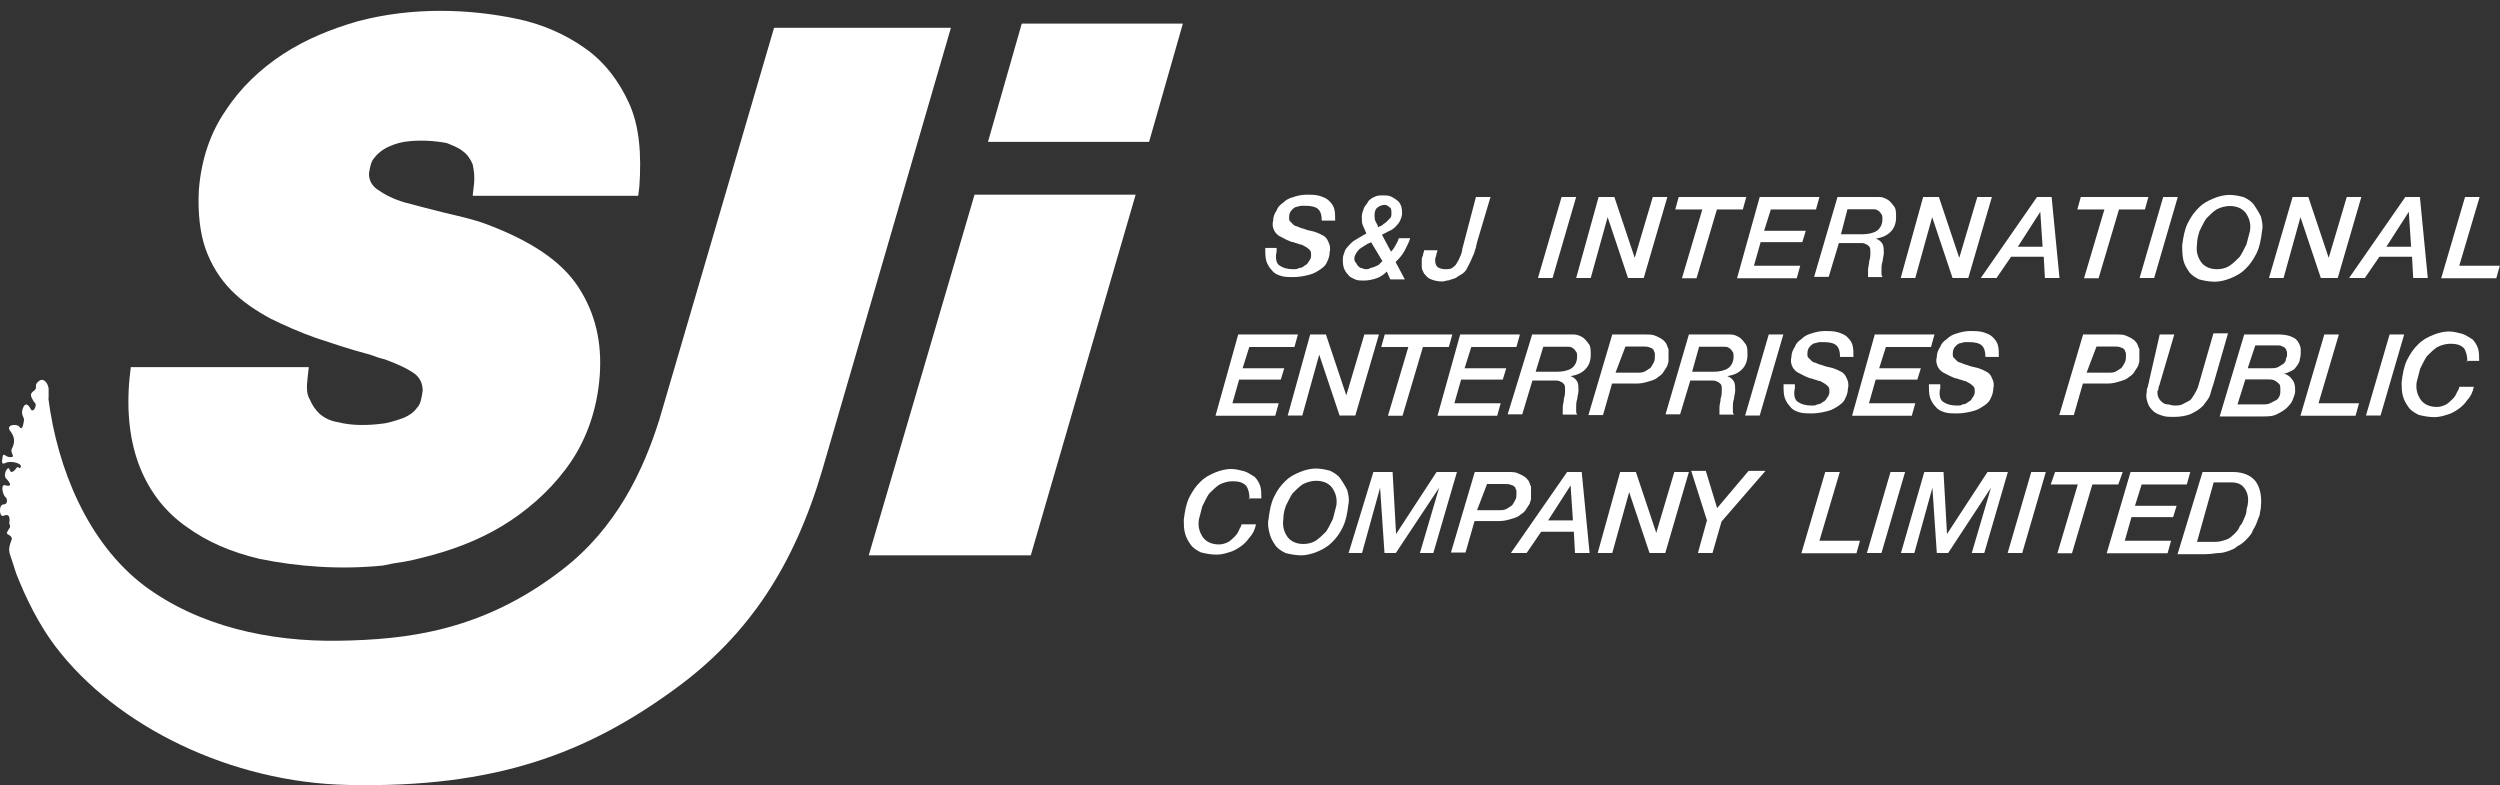 <?xml version="1.0" encoding="utf-8"?>
<!-- Generator: Adobe Illustrator 18.0.0, SVG Export Plug-In . SVG Version: 6.00 Build 0)  -->
<!DOCTYPE svg PUBLIC "-//W3C//DTD SVG 1.1//EN" "http://www.w3.org/Graphics/SVG/1.1/DTD/svg11.dtd">
<svg version="1.1" id="Layer_1" xmlns="http://www.w3.org/2000/svg" xmlns:xlink="http://www.w3.org/1999/xlink" x="0px" y="0px"
	 viewBox="0 368 1080 339.3" enable-background="new 0 368 1080 339.3" xml:space="preserve">
<rect x="0" y="368" width="1080" height="339.3" fill="#333333" stroke="none"/>
<g>
	<g>
		<polygon fill="#FFFFFF" points="441.4,378.2 426.8,429.3 496.4,429.3 511,378.2 		"/>
		<polygon fill="#FFFFFF" points="375.3,607.9 445.3,607.9 490.6,452.1 421,452.1 		"/>
		<path fill="#FFFFFF" d="M165.5,612.3c-18.5,1.9-37,0.5-53.5-2.9c-12.2-2.9-22.4-7.3-31.1-13.6c-9.2-6.3-16.1-15.1-20.4-25.8
			S54.5,546.1,56,531l0.5-4.4h76.9l-0.5,4.4c-0.5,4.4-0.5,7.3,1,9.7c1,2.4,2.4,4.4,4.4,6.3c1.9,1.5,4.4,2.9,7.8,3.4
			c5.8,1.5,12.7,1.5,20,0.5c2.9-0.5,5.8-1.5,8.3-2.4c2.4-1,4.4-2.4,5.8-4.4c1.5-1.5,1.9-3.9,2.4-7.3c0-2.9-1-5.4-3.4-7.3
			c-3.4-2.4-7.8-4.4-13.1-6.3l-1.9-0.5c-1.9-0.5-3.9-1.5-5.8-1.9c-7.3-1.9-14.6-4.4-21.9-6.8c-6.8-2.4-13.6-5.4-19.5-8.3
			c-6.3-3.4-12.2-7.3-17-12.2c-4.9-4.9-8.8-11.2-11.2-18c-2.4-6.8-3.4-15.6-2.9-25.3c1-13.1,4.9-24.8,11.7-34.6
			c6.3-9.7,15.1-18,24.8-24.3s20.4-10.7,32.1-14.1c23.8-6.3,48.2-5.4,69.1-1c11.2,2.4,20.9,6.8,29.2,12.7c8.3,5.8,14.6,14.1,19,23.8
			c4.4,9.7,5.4,21.9,4.4,36l-0.5,3.9h-71.5l0.5-4.4c0.5-3.9,0-6.8-0.5-9.2c-1-2.4-2.4-4.4-4.4-5.8c-1.9-1.5-4.4-2.4-6.8-3.4
			c-5.4-1-11.7-1.5-18.5-0.5c-2.9,0.5-5.4,1.5-7.3,2.4c-1.9,1-3.9,2.4-5.4,4.4c-1.5,1.5-1.9,3.9-2.4,6.8c0,2.9,1,4.9,3.4,6.8
			c3.4,2.4,7.3,4.4,12.2,5.8c5.4,1.5,11.2,2.9,17,4.4c6.3,1.5,12.7,2.9,18,4.9c19.5,7.3,32.6,16.1,39.9,27.3
			c7.3,11.2,10.2,23.8,9.2,38c-1,14.1-5.4,26.8-12.2,37c-6.8,10.2-16.1,19-26.3,25.8c-10.2,6.8-21.9,11.7-34.6,15.1
			c-5.8,1.5-8.8,2.4-16.1,3.4L165.5,612.3z"/>
		<g>
			<g>
				<path fill="#FFFFFF" d="M551.4,477c-0.5,2.9,0,4.9,1.5,5.8c1.5,1,3.4,1.5,5.8,1.5c1,0,1.9,0,2.4-0.5c1,0,1.9-0.5,2.4-1
					c1-0.5,1.5-1,1.9-1.9c0.5-0.5,1-1.5,1-2.4s0-1.9-0.5-2.4s-1-1-1.9-1.5c-1-0.5-1.5-1-2.4-1c-1-0.5-1.9-0.5-2.9-1
					c-1,0-1.5-0.5-2.9-1c-1-0.5-1.9-1-2.9-1.5c-1-0.5-1.9-1.5-2.4-2.4c-0.5-1-1-2.4-0.5-4.4c0-1.5,0.5-2.9,1.5-4.4
					c0.5-1.5,1.5-2.4,2.9-3.4c1-1,2.4-1.9,4.4-2.4c1.5-0.5,3.4-1,5.8-1c1.9,0,3.4,0,5.4,0.5c1.5,0.5,2.9,1,3.9,1.9
					c1,1,1.9,1.9,2.4,3.4s0.5,3.4,0.5,5.4h-5.8c0-2.4-0.5-3.9-1.5-4.9c-1-1-2.9-1.5-5.4-1.5c-0.5,0-1,0-1.9,0c-1,0-1.5,0.5-2.4,0.5
					c-1,0.5-1.5,1-1.9,1.5c-0.5,0.5-1,1.5-1,2.9c0,1,0,1.5,0.5,1.9c0.5,0.5,1,1,1.5,1.5s1.5,0.5,2.4,1c1,0.5,1.9,0.5,2.9,1
					c1.5,0.5,2.4,0.5,3.9,1c1.5,0.5,2.4,1,3.4,1.5c1,0.5,1.9,1.5,2.4,2.9c0.5,1,1,2.4,0.5,4.4c0,1.5-0.5,2.9-1,3.9
					c-0.5,1.5-1.5,2.4-2.9,3.4c-1.5,1-2.9,1.9-4.9,2.4c-1.9,0.5-4.4,1-6.8,1c-1.9,0-3.9,0-5.4-0.5c-1.5-0.5-2.9-1-3.9-2.4
					c-1-1-1.9-2.4-2.4-3.9s-0.5-3.4-0.5-5.8h4.9V477z"/>
				<path fill="#FFFFFF" d="M606.9,488.7h-6.3l-1.5-3.4c-1.5,1.5-2.9,2.4-4.4,2.9c-1.5,0.5-3.4,1-5.4,1c-1.5,0-2.9,0-3.9-0.5
					c-1-0.5-2.4-1-2.9-1.9c-1-1-1.5-1.9-1.9-2.9s-0.5-2.4-0.5-3.9s0.5-2.4,1-3.9c0.5-1,1.5-1.9,2.4-2.9s1.9-1.5,3.4-2.4
					c1-0.5,2.4-1.5,3.4-1.9c-0.5-1-1-2.4-1.5-3.4c-0.5-1-0.5-2.4-0.5-3.9s0.5-2.4,1-3.9c0.5-1,1.5-1.9,1.9-2.9c1-1,1.9-1.5,2.9-1.9
					c1-0.5,2.4-0.5,3.4-0.5s2.4,0,3.4,0.5c1,0.5,1.9,1,2.4,1.5c1,0.5,1.5,1.5,1.9,2.4s0.5,2.4,0.5,3.4s-0.5,2.4-1,3.4
					s-1.5,1.9-1.9,2.4c-1,1-1.9,1.5-2.9,1.9c-1,0.5-1.9,1-2.9,1.5l3.9,7.3c0.5-0.5,1-1,1.5-1.9c0.5-1,1.5-2.4,1.9-3.9h4.9
					c-0.5,1.9-1.5,3.4-2.4,5.4c-1,1.9-2.4,3.4-3.9,4.9L606.9,488.7z M592.3,472.6c-0.5,0.5-1.5,0.5-1.9,1c-1,0.5-1.5,1-2.4,1.5
					c-1,0.5-1.5,1.5-1.9,1.9c-0.5,1-1,1.5-1,2.4s0,1.5,0.5,1.9c0.5,0.5,0.5,1,1,1.5c0.5,0.5,1,1,1.5,1s1,0.5,1.9,0.5
					c0.5,0,1.5,0,1.9-0.5c0.5,0,1.5-0.5,1.9-0.5c0.5-0.5,1.5-0.5,1.9-1c0.5-0.5,1-1,1.5-1.5L592.3,472.6z M598.2,456.5
					c-1,0-2.4,0.5-2.9,1c-1,0.5-1.5,1.9-1.5,3.4c0,1,0,1.9,0.5,2.9s1,1.5,1,2.4c0.5-0.5,1.5-0.5,1.9-1c0.5-0.5,1.5-1,1.9-1.5
					s1-1,1.5-1.5c0.5-0.5,0.5-1.5,0.5-1.9c0-1.5,0-2.4-1-2.9C599.6,457,599.1,456.5,598.2,456.5z"/>
				<path fill="#FFFFFF" d="M637.6,453.1h6.3l-5.8,19.5c0,0.5-0.5,1.5-0.5,2.4c-0.5,1-0.5,1.9-1,2.9s-1,2.4-1.5,3.4
					c-0.5,1-1,1.9-1.5,2.9s-1.5,1.9-2.4,2.4c-1,0.5-1.5,1-2.4,1.5c-1,0.5-1.9,0.5-2.9,1c-1,0-1.9,0.5-2.9,0.5c-1.9,0-3.9-0.5-4.9-1
					c-1.5-0.5-1.9-1.5-2.9-2.4c-0.5-1-1-1.9-1-2.9s0-1.9,0-2.4c0-1,0-1.9,0.5-2.4c0-1,0.5-1.5,0.5-2.4h5.8c0,0.5-0.5,1.5-0.5,1.9
					c0,0.5-0.5,1.5-0.5,1.9c0,1.5,0,2.4,1,3.4c0.5,0.5,1.9,1,3.4,1c1,0,1.9,0,2.9-0.5c0.5-0.5,1.5-1,1.9-1.9c0.5-1,1-1.5,1.5-2.9
					c0.5-1,1-2.4,1-3.4L637.6,453.1z"/>
				<path fill="#FFFFFF" d="M674.6,453.1h6.3l-10.2,35h-6.3L674.6,453.1z"/>
				<path fill="#FFFFFF" d="M690.6,453.1h6.8l8.8,26.3l0,0l7.8-26.3h6.3l-10.2,35h-6.8l-8.8-26.3l0,0l-7.3,26.3h-6.3L690.6,453.1z"
					/>
				<path fill="#FFFFFF" d="M725.2,453.1h29.2l-1.5,5.4h-11.2l-8.8,29.7h-6.3l8.8-29.7h-11.7L725.2,453.1z"/>
				<path fill="#FFFFFF" d="M760.2,453.1H786l-1.5,5.4h-19.5l-2.9,9.2h18l-1.5,4.9h-18l-2.9,10.2h20l-1.5,5.4h-25.8L760.2,453.1z"/>
				<path fill="#FFFFFF" d="M793.8,453.1h15.1c1,0,1.9,0,2.9,0c1.5,0,2.4,0.5,3.4,1c1,0.5,1.9,1.5,2.9,2.9c1,1,1,2.9,1,4.9
					c0,2.9-1,4.9-2.4,6.3s-3.4,2.4-6.3,2.9l0,0c1.5,0.5,2.4,1.5,2.9,2.4c0.5,1,0.5,2.4,0.5,3.9c0,1-0.5,2.4-0.5,3.4
					c-0.5,1.5-0.5,2.4-0.5,3.9c0,0.5,0,1,0,1.5s0,1,0.5,1.5H807c0-0.5,0-1,0-1.5c0-0.5,0-1,0-1.5c0-1.5,0.5-2.4,0.5-3.9
					c0.5-1.5,0.5-2.4,0.5-3.9c0-1,0-1.9-0.5-2.4c-0.5-0.5-1-1-1.5-1c-0.5-0.5-1.5-0.5-1.9-0.5c-1,0-1.5,0-2.4,0h-7.3l-4.4,14.6h-6.3
					L793.8,453.1z M795.3,469.2h9.2c2.4,0,4.9-0.5,6.3-1.5c1.5-1,2.4-2.9,2.4-4.9c0-1,0-1.9-0.5-2.4c-0.5-0.5-0.5-1-1.5-1.5
					c-0.5-0.5-1.5-0.5-1.9-0.5c-1,0-1.5,0-2.4,0h-8.8L795.3,469.2z"/>
				<path fill="#FFFFFF" d="M830.8,453.1h6.8l8.8,26.3l0,0l7.8-26.3h6.3l-10.2,35h-6.8l-8.8-26.3l0,0l-7.3,26.3h-6.3L830.8,453.1z"
					/>
				<path fill="#FFFFFF" d="M880,453.1h6.3l3.4,35h-6.3l-0.5-9.2h-14.1l-6.3,9.2h-6.8L880,453.1z M881.4,459.5L881.4,459.5
					l-9.7,15.1h10.7L881.4,459.5z"/>
				<path fill="#FFFFFF" d="M898.9,453.1h29.2l-1.5,5.4h-11.2l-8.8,29.7h-6.3l8.8-29.7h-11.7L898.9,453.1z"/>
				<path fill="#FFFFFF" d="M934.5,453.1h6.3l-10.2,35h-6.3L934.5,453.1z"/>
				<path fill="#FFFFFF" d="M942.7,474.1c0.5-3.9,1-6.8,2.4-9.7c1.5-2.9,2.9-4.9,4.9-6.8c1.9-1.9,3.9-2.9,6.3-3.9s4.9-1.5,6.8-1.5
					c2.4,0,4.4,0.5,6.3,1c1.9,1,3.4,1.9,4.4,3.4c1,1.5,1.9,2.9,2.9,4.9c0.5,1.9,1,3.9,0.5,6.3c-0.5,3.9-1,6.8-2.4,9.7
					c-1.5,2.9-2.9,4.9-4.9,6.8c-1.9,1.9-3.9,2.9-6.3,3.9c-2.4,1-4.9,1.5-6.8,1.5c-2.4,0-4.9-0.5-6.8-1c-1.9-1-3.4-1.9-4.4-3.4
					s-1.9-2.9-2.4-4.9C942.7,477.9,942.7,476,942.7,474.1z M949.1,473.6c-0.5,3.4,0.5,5.8,1.9,7.8c1.5,1.9,3.9,2.9,6.8,2.9
					c1.9,0,3.9-0.5,5.4-1.5c1.5-1,2.9-2.4,4.4-3.9c1-1.5,1.9-3.4,2.9-5.4c0.5-1.9,1-3.9,1.5-5.8c0.5-3.4-0.5-5.8-1.9-7.8
					c-1.5-1.9-3.9-2.9-6.8-2.9c-1.9,0-3.9,0.5-5.8,1.5c-1.5,1-2.9,2.4-4.4,3.9c-1,1.5-1.9,3.4-2.9,5.4
					C949.6,469.7,949.1,471.6,949.1,473.6z"/>
				<path fill="#FFFFFF" d="M990.4,453.1h6.8l8.8,26.3l0,0l7.8-26.3h6.3l-10.2,35h-7.3l-8.8-26.3l0,0l-7.3,26.3h-6.3L990.4,453.1z"
					/>
				<path fill="#FFFFFF" d="M1039.1,453.1h6.3l3.4,35h-6.3l-0.5-9.2h-14.1l-6.3,9.2h-6.8L1039.1,453.1z M1040.6,459.5L1040.6,459.5
					l-9.7,15.1h10.7L1040.6,459.5z"/>
				<path fill="#FFFFFF" d="M1064.9,453.1h6.3l-8.8,29.7h17.5l-1.5,5.4h-23.8L1064.9,453.1z"/>
			</g>
		</g>
		<g>
			<g>
				<path fill="#FFFFFF" d="M534.9,512.5h25.8l-1.5,5.4h-19.5l-2.9,9.2h18l-1.5,4.9h-18l-2.9,10.2h20l-1.5,5.4h-25.8L534.9,512.5z"
					/>
				<path fill="#FFFFFF" d="M566,512.5h6.8l8.8,26.3l0,0l7.8-26.3h6.3l-10.2,35h-6.8l-8.8-26.3l0,0l-7.3,26.3h-6.3L566,512.5z"/>
				<path fill="#FFFFFF" d="M598.2,512.5h29.2l-1.5,5.4h-11.2l-8.8,29.7h-6.3l8.8-29.7h-11.7L598.2,512.5z"/>
				<path fill="#FFFFFF" d="M630.8,512.5h25.8l-1.5,5.4h-19.5l-2.9,9.2h18l-1.5,4.9h-18l-2.9,10.2h20l-1.5,5.4H621L630.8,512.5z"/>
				<path fill="#FFFFFF" d="M661.9,512.5H677c1,0,1.9,0,2.9,0c1.5,0,2.4,0.5,3.4,1s1.9,1.5,2.9,2.9c1,1,1,2.9,1,4.9
					c0,2.9-1,4.9-2.4,6.3c-1.5,1.5-3.4,2.4-6.3,2.9l0,0c1.5,0.5,2.4,1.5,2.9,2.4c0.5,1,0.5,2.4,0.5,3.9c0,1-0.5,2.4-0.5,3.4
					c-0.5,1.5-0.5,2.4-0.5,3.9c0,0.5,0,1,0,1.5s0,1,0.5,1.5h-6.3c0-0.5,0-1,0-1.5s0-1,0-1.5c0-1.5,0.5-2.4,0.5-3.9
					c0.5-1.5,0.5-2.4,0.5-3.9c0-1,0-1.9-0.5-2.4c-0.5-0.5-1-1-1.5-1c-0.5-0.5-1.5-0.5-1.9-0.5c-1,0-1.5,0-2.4,0h-7.8l-4.4,14.6h-6.3
					L661.9,512.5z M663.4,528.6h9.2c2.4,0,4.9-0.5,6.3-1.5c1.5-1,2.4-2.9,2.4-4.9c0-1,0-1.9-0.5-2.4c-0.5-0.5-0.5-1-1.5-1.5
					c-0.5-0.5-1.5-0.5-1.9-0.5c-1,0-1.5,0-2.4,0h-8.3L663.4,528.6z"/>
				<path fill="#FFFFFF" d="M696.5,512.5h14.1c1.9,0,3.4,0,4.4,0.5s2.4,1,2.9,1.5c1,0.5,1.5,1.5,1.9,1.9c0.5,1,0.5,1.5,1,2.4
					c0,1,0,1.5,0,2.4s0,1.5,0,1.9c0,0,0,0.5,0,1s-0.5,1.5-0.5,1.9c-0.5,1-1,1.5-1.5,2.4c-0.5,1-1.5,1.9-2.4,2.4
					c-1,1-2.4,1.5-3.9,1.9c-1.5,0.5-3.4,1-5.4,1h-10.7l-3.9,13.6h-6.3L696.5,512.5z M697.9,529h9.2c1.5,0,2.4,0,3.4-0.5
					c1-0.5,1.5-1,2.4-1.5c0.5-0.5,1-1.5,1.5-2.4c0.5-1,0.5-1.5,0.5-2.4c0-0.5,0-1,0-1.5s-0.5-1-0.5-1.5c-0.5-0.5-1-1-1.5-1
					c-1-0.5-1.9-0.5-2.9-0.5h-7.8L697.9,529z"/>
				<path fill="#FFFFFF" d="M729.6,512.5h15.1c1,0,1.9,0,2.9,0c1.5,0,2.4,0.5,3.4,1s1.9,1.5,2.9,2.9c1,1,1,2.9,1,4.9
					c0,2.9-1,4.9-2.4,6.3c-1.5,1.5-3.4,2.4-6.3,2.9l0,0c1.5,0.5,2.4,1.5,2.9,2.4c0.5,1,0.5,2.4,0.5,3.9c0,1-0.5,2.4-0.5,3.4
					c-0.5,1.5-0.5,2.4-0.5,3.9c0,0.5,0,1,0,1.5s0,1,0.5,1.5h-6.3c0-0.5,0-1,0-1.5s0-1,0-1.5c0-1.5,0.5-2.4,0.5-3.9
					c0.5-1.5,0.5-2.4,0.5-3.9c0-1,0-1.9-0.5-2.4s-1-1-1.5-1c-0.5-0.5-1.5-0.5-1.9-0.5c-1,0-1.5,0-2.4,0h-7.3l-4.4,14.6h-6.3
					L729.6,512.5z M731,528.6h9.2c2.4,0,4.9-0.5,6.3-1.5c1.5-1,2.4-2.9,2.4-4.9c0-1,0-1.9-0.5-2.4c-0.5-0.5-0.5-1-1.5-1.5
					c-0.5-0.5-1.5-0.5-1.9-0.5c-1,0-1.5,0-2.4,0H734L731,528.6z"/>
				<path fill="#FFFFFF" d="M764.1,512.5h6.3l-10.2,35h-6.3L764.1,512.5z"/>
				<path fill="#FFFFFF" d="M775.3,535.9c-0.5,2.9,0,4.9,1.5,5.8c1.5,1,3.4,1.5,5.8,1.5c1,0,1.9,0,2.4-0.5c1,0,1.9-0.5,2.4-1
					c1-0.5,1.5-1,1.9-1.9c0.5-0.5,1-1.5,1-2.4s0-1.9-0.5-2.4s-1-1-1.9-1.5s-1.5-1-2.4-1c-1-0.5-1.9-0.5-2.9-1c-1,0-1.5-0.5-2.9-1
					c-1-0.5-1.9-1-2.9-1.5c-1-0.5-1.9-1.5-2.4-2.4c-0.5-1-1-2.4-0.5-4.4c0-1.5,0.5-2.9,1.5-4.4c0.5-1.5,1.5-2.4,2.9-3.4
					c1-1,2.4-1.9,4.4-2.4c1.5-0.5,3.4-1,5.8-1c1.9,0,3.4,0,5.4,0.5c1.5,0.5,2.9,1,3.9,1.9c1,1,1.9,1.9,2.4,3.4
					c0.5,1.5,0.5,3.4,0.5,5.4h-5.8c0-2.4-0.5-3.9-1.5-4.9c-1-1-2.9-1.5-5.4-1.5c-0.5,0-1,0-1.9,0s-1.5,0.5-2.4,0.5
					c-1,0.5-1.5,1-1.9,1.5c-0.5,0.5-1,1.5-1,2.9c0,1,0,1.5,0.5,1.9c0.5,0.5,1,1,1.5,1.5c0.5,0.5,1.5,0.5,2.4,1c1,0.5,1.9,0.5,2.9,1
					c1.5,0.5,2.4,0.5,3.9,1s2.4,1,3.4,1.5s1.9,1.5,2.4,2.9c0.5,1,1,2.4,0.5,4.4c0,1.5-0.5,2.9-1,3.9c-0.5,1.5-1.5,2.4-2.9,3.4
					c-1.5,1-2.9,1.9-4.9,2.4s-4.4,1-6.8,1c-1.9,0-3.9,0-5.4-0.5s-2.9-1-3.9-2.4c-1-1-1.9-2.4-2.4-3.9c-0.5-1.5-0.5-3.4-0.5-5.8h4.9
					V535.9z"/>
				<path fill="#FFFFFF" d="M809.9,512.5h25.8l-1.5,5.4h-19.5l-2.9,9.2h18l-1.5,4.9h-18l-2.9,10.2h20l-1.5,5.4h-25.8L809.9,512.5z"
					/>
				<path fill="#FFFFFF" d="M838.1,535.9c-0.5,2.9,0,4.9,1.5,5.8c1.5,1,3.4,1.5,5.8,1.5c1,0,1.9,0,2.4-0.5c1,0,1.9-0.5,2.4-1
					c1-0.5,1.5-1,1.9-1.9c0.5-0.5,1-1.5,1-2.4s0-1.9-0.5-2.4c-0.5-0.5-1-1-1.9-1.5c-1-0.5-1.5-1-2.4-1c-1-0.5-1.9-0.5-2.9-1
					c-1,0-1.5-0.5-2.9-1c-1-0.5-1.9-1-2.9-1.5c-1-0.5-1.9-1.5-2.4-2.4c-0.5-1-1-2.4-0.5-4.4c0-1.5,0.5-2.9,1.5-4.4
					c0.5-1.5,1.5-2.4,2.9-3.4c1-1,2.4-1.9,4.4-2.4c1.5-0.5,3.4-1,5.8-1c1.9,0,3.4,0,5.4,0.5c1.5,0.5,2.9,1,3.9,1.9
					c1,1,1.9,1.9,2.4,3.4s0.5,3.4,0.5,5.4h-5.8c0-2.4-0.5-3.9-1.5-4.9c-1-1-2.9-1.5-5.4-1.5c-0.5,0-1,0-1.9,0s-1.5,0.5-2.4,0.5
					c-1,0.5-1.5,1-1.9,1.5c-0.5,0.5-1,1.5-1,2.9c0,1,0,1.5,0.5,1.9c0.5,0.5,1,1,1.5,1.5s1.5,0.5,2.4,1c1,0.5,1.9,0.5,2.9,1
					c1.5,0.5,2.4,0.5,3.9,1c1.5,0.5,2.4,1,3.4,1.5c1,0.5,1.9,1.5,2.4,2.9c0.5,1,1,2.4,0.5,4.4c0,1.5-0.5,2.9-1,3.9
					c-0.5,1.5-1.5,2.4-2.9,3.4c-1.5,1-2.9,1.9-4.9,2.4c-1.9,0.5-4.4,1-6.8,1c-1.9,0-3.9,0-5.4-0.5s-2.9-1-3.9-2.4
					c-1-1-1.9-2.4-2.4-3.9c-0.5-1.5-0.5-3.4-0.5-5.8h4.9V535.9z"/>
				<path fill="#FFFFFF" d="M899.9,512.5H914c1.9,0,3.4,0,4.4,0.5s2.4,1,2.9,1.5c1,0.5,1.5,1.5,1.9,1.9c0.5,1,0.5,1.5,1,2.4
					c0,1,0,1.5,0,2.4s0,1.5,0,1.9c0,0,0,0.5,0,1s-0.5,1.5-0.5,1.9c-0.5,1-1,1.5-1.5,2.4c-0.5,1-1.5,1.9-2.4,2.4
					c-1,1-2.4,1.5-3.9,1.9c-1.5,0.5-3.4,1-5.4,1h-10.7l-3.9,13.6h-6.3L899.9,512.5z M901.4,529h9.2c1.5,0,2.4,0,3.4-0.5
					c1-0.5,1.5-1,2.4-1.5c0.5-0.5,1-1.5,1.5-2.4c0.5-1,0.5-1.5,0.5-2.4c0-0.5,0-1,0-1.5s-0.5-1-0.5-1.5c-0.5-0.5-1-1-1.5-1
					c-1-0.5-1.9-0.5-2.9-0.5h-7.8L901.4,529z"/>
				<path fill="#FFFFFF" d="M933,512.5h6.3l-6.3,21.4c0,0.5-0.5,1-0.5,1.5c0,0.5,0,1-0.5,1.5c0,1,0,1.9,0.5,2.9s1,1.5,1.5,1.9
					c0.5,0.5,1.5,1,2.4,1s1.9,0.5,2.9,0.5c1,0,2.4,0,3.4-0.5c1-0.5,1.9-1,2.9-1.5c1-0.5,1.5-1.5,2.4-2.9c0.5-1,1.5-2.4,1.9-4.4
					l6.3-21.9h6.3l-6.3,21.9c-0.5,1.5-1,2.9-1.5,4.9c-0.5,1.5-1.9,2.9-2.9,4.4c-1.5,1.5-2.9,2.4-4.9,3.4c-1.9,1-4.9,1.5-7.8,1.5
					c-1.9,0-3.4,0-4.9-0.5c-1.5-0.5-2.9-1-3.9-1.9c-1-1-1.9-1.9-2.4-3.4c-0.5-1.5-1-2.9-0.5-4.9c0-1,0-1.5,0.5-2.4
					c0-1,0.5-1.5,0.5-2.4L933,512.5z"/>
				<path fill="#FFFFFF" d="M969.5,512.5h15.1c2.4,0,4.4,0.5,5.4,1c1.5,0.5,2.4,1.5,2.9,2.4s1,1.9,1,2.9c0,1,0,1.9,0,2.4
					c0,1-0.5,1.9-0.5,2.9c-0.5,1-1,1.9-1.5,2.4c-0.5,1-1.5,1.5-2.4,1.9s-1.9,1-2.9,1l0,0c1.9,0.5,2.9,1.5,3.9,2.9c1,1.5,1,2.9,1,4.9
					c0,1-0.5,1.9-1,3.4c-0.5,1.5-1.5,2.4-2.4,3.4c-1,1-2.4,1.9-4.4,2.9c-1.9,1-3.9,1-6.8,1h-18L969.5,512.5z M966.6,542.7h8.8
					c0.5,0,1.5,0,2.4,0s1.9,0,2.9-0.5s1.9-1,2.9-1.5c1-1,1.5-1.9,1.5-3.4c0-0.5,0-1,0-1.5s0-1.5-0.5-1.9c-0.5-0.5-1-1-1.9-1.5
					c-1-0.5-1.9-0.5-3.4-0.5H970L966.6,542.7z M971,527.1h9.2c1.5,0,2.9,0,3.9-0.5s1.5-1,2.4-1.5c0.5-0.5,1-1,1-1.9
					c0-0.5,0.5-1,0.5-1.5s0-1,0-1.5s-0.5-1-0.5-1.5c-0.5-0.5-1-1-1.5-1c-0.5-0.5-1.5-0.5-2.9-0.5h-8.8L971,527.1z"/>
				<path fill="#FFFFFF" d="M1004.1,512.5h6.3l-8.8,29.7h17.5l-1.5,5.4h-23.8L1004.1,512.5z"/>
				<path fill="#FFFFFF" d="M1032.3,512.5h6.3l-10.2,35h-6.3L1032.3,512.5z"/>
				<path fill="#FFFFFF" d="M1065.9,524.2c0-2.4-0.5-4.4-1.5-5.8c-1.5-1.5-3.4-1.9-5.8-1.9c-1.9,0-3.9,0.5-5.8,1.5
					c-1.5,1-2.9,2.4-4.4,3.9c-1,1.5-1.9,3.4-2.9,5.4c-0.5,1.9-1,3.9-1.5,5.8c-0.5,3.4,0.5,5.8,1.9,7.8c1.5,1.9,3.9,2.9,6.8,2.9
					c1.5,0,2.9-0.5,3.9-1s1.9-1.5,2.9-2.4c1-1,1.5-1.9,1.9-2.9c0.5-1,1-1.5,1-2.4h6.3c-0.5,2.4-1.5,4.4-2.9,5.8
					c-1,1.5-2.4,2.9-3.9,3.9c-1.5,1-2.9,1.9-4.9,2.4c-1.5,0.5-3.4,1-5.4,1c-2.4,0-4.9-0.5-6.8-1c-1.9-1-3.4-1.9-4.4-3.4
					c-1-1.5-1.9-2.9-2.4-4.9c-0.5-1.9-0.5-3.9-0.5-5.8c0.5-3.9,1-6.8,2.4-9.7c1.5-2.9,2.9-4.9,4.9-6.8c1.9-1.9,3.9-2.9,6.3-3.9
					c2.4-1,4.9-1.5,6.8-1.5s3.9,0.5,5.8,1c1.5,0.5,2.9,1.5,4.4,2.4c1,1,1.9,2.4,2.4,3.9c0.5,1.5,0.5,3.4,0.5,5.4h-5.4V524.2z"/>
			</g>
		</g>
		<path fill="#FFFFFF" d="M539.8,583.6c0-2.4-0.5-4.4-1.5-5.8c-1.5-1.5-3.4-1.9-5.8-1.9c-1.9,0-3.9,0.5-5.8,1.5
			c-1.5,1-2.9,2.4-4.4,3.9c-1,1.5-1.9,3.4-2.9,5.4c-0.5,1.9-1,3.9-1.5,5.8c-0.5,3.4,0.5,5.8,1.9,7.8c1.5,1.9,3.9,2.9,6.8,2.9
			c1.5,0,2.9-0.5,3.9-1c1-0.5,1.9-1.5,2.9-2.4c1-1,1.5-1.9,1.9-2.9s1-1.5,1-2.4h6.3c-0.5,2.4-1.5,4.4-2.9,5.8
			c-1,1.5-2.4,2.9-3.9,3.9c-1.5,1-2.9,1.9-4.9,2.4c-1.5,0.5-3.4,1-5.4,1c-2.4,0-4.9-0.5-6.8-1c-1.9-1-3.4-1.9-4.4-3.4
			c-1-1.5-1.9-2.9-2.4-4.9c-0.5-1.9-0.5-3.9-0.5-5.8c0.5-3.9,1-6.8,2.4-9.7c1.5-2.9,2.9-4.9,4.9-6.8c1.9-1.9,3.9-2.9,6.3-3.9
			c2.4-1,4.9-1.5,6.8-1.5s3.9,0.5,5.8,1c1.5,0.5,2.9,1.5,4.4,2.4c1,1,1.9,2.4,2.4,3.9c0.5,1.5,0.5,3.4,0.5,5.4h-5.4V583.6z"/>
		<path fill="#FFFFFF" d="M548,592.3c0.5-3.9,1-6.8,2.4-9.7s2.9-4.9,4.9-6.8c1.9-1.9,3.9-2.9,6.3-3.9c2.4-1,4.9-1.5,6.8-1.5
			c2.4,0,4.4,0.5,6.3,1c1.9,1,3.4,1.9,4.4,3.4c1,1.5,1.9,2.9,2.9,4.9c0.5,1.9,1,3.9,0.5,6.3c-0.5,3.9-1,6.8-2.4,9.7
			s-2.9,4.9-4.9,6.8s-3.9,2.9-6.3,3.9c-2.4,1-4.9,1.5-6.8,1.5c-2.4,0-4.9-0.5-6.8-1c-1.9-1-3.4-1.9-4.4-3.4c-1-1.5-1.9-2.9-2.4-4.9
			C548,596.7,547.5,594.3,548,592.3z M554.4,592.3c-0.5,3.4,0.5,5.8,1.9,7.8c1.5,1.9,3.9,2.9,6.8,2.9c1.9,0,3.9-0.5,5.4-1.5
			c1.5-1,2.9-2.4,4.4-3.9c1-1.5,1.9-3.4,2.9-5.4c0.5-1.9,1-3.9,1.5-5.8c0.5-3.4-0.5-5.8-1.9-7.8c-1.5-1.9-3.9-2.9-6.8-2.9
			c-1.9,0-3.9,0.5-5.8,1.5c-1.5,1-2.9,2.4-4.4,3.9c-1,1.5-1.9,3.4-2.9,5.4C554.8,588.4,554.4,590.4,554.4,592.3z"/>
		<path fill="#FFFFFF" d="M593.3,571.9h8.3l1.5,26.8l0,0l17.5-26.8h8.8l-10.2,35h-5.8l8.3-28.2l0,0L603,606.9h-4.9l-1.9-28.2l0,0
			l-7.8,28.2h-5.8L593.3,571.9z"/>
		<path fill="#FFFFFF" d="M831.3,571.9h8.3l1.5,26.8l0,0l17.5-26.8h8.8l-10.2,35h-5.4l8.3-28.2l0,0l-18.5,28.2h-4.9l-1.9-28.2l0,0
			l-7.8,28.2h-5.8L831.3,571.9z"/>
		<path fill="#FFFFFF" d="M637.1,571.9h14.1c1.9,0,3.4,0,4.4,0.5c1,0.5,2.4,1,2.9,1.5c1,0.5,1.5,1.5,1.9,1.9c0.5,1,0.5,1.5,1,2.4
			c0,1,0,1.5,0,2.4c0,1,0,1.5,0,1.9c0,0,0,0.5,0,1s-0.5,1.5-0.5,1.9c-0.5,1-1,1.5-1.5,2.4c-0.5,1-1.5,1.9-2.4,2.4
			c-1,1-2.4,1.5-3.9,1.9c-1.5,0.5-3.4,1-5.4,1h-10.7l-3.9,13.6h-6.3L637.1,571.9z M638.1,588.4h9.2c1.5,0,2.4,0,3.4-0.5
			c1-0.5,1.5-1,2.4-1.5c0.5-0.5,1-1.5,1.5-2.4c0.5-1,0.5-1.5,0.5-2.4c0-0.5,0-1,0-1.5s-0.5-1-0.5-1.5c-0.5-0.5-1-1-1.5-1
			c-1-0.5-1.9-0.5-2.9-0.5h-7.8L638.1,588.4z"/>
		<path fill="#FFFFFF" d="M677,571.9h6.3l3.4,35h-6.3l-0.5-9.2h-14.1l-6.3,9.2h-6.8L677,571.9z M678.5,577.7L678.5,577.7l-9.7,15.1
			h10.7L678.5,577.7z"/>
		<path fill="#FFFFFF" d="M699.9,571.9h6.8l8.8,26.3l0,0l7.8-26.3h6.3l-10.2,35h-6.8l-8.8-26.3l0,0l-7.3,26.3h-6.3L699.9,571.9z"/>
		<path fill="#FFFFFF" d="M737.4,592.8l-6.8-21.4h6.3l4.9,16.1l13.6-16.1h7.3l-19,21.9l-3.9,13.6h-6.3L737.4,592.8z"/>
		<path fill="#FFFFFF" d="M788.5,571.9h6.3l-8.8,29.7h17.5l-1.5,5.4h-23.8L788.5,571.9z"/>
		<path fill="#FFFFFF" d="M816.7,571.9h6.3l-10.2,35h-6.3L816.7,571.9z"/>
		<path fill="#FFFFFF" d="M877.5,571.9h6.3l-10.2,35h-6.3L877.5,571.9z"/>
		<path fill="#FFFFFF" d="M887.8,571.9H917l-1.9,5.4h-11.2l-8.8,29.7h-6.3l8.8-29.7h-11.7L887.8,571.9z"/>
		<path fill="#FFFFFF" d="M920.4,571.9h25.8l-1.5,5.4h-19.5l-2.9,9.2h18l-1.5,4.9h-18l-2.9,10.2h20l-1.5,5.4h-26.3L920.4,571.9z"/>
		<path fill="#FFFFFF" d="M951.5,571.9h13.1c4.4,0,7.8,1.5,9.7,3.9c1.9,2.4,2.9,6.3,2.4,11.2c0,1-0.5,2.4-0.5,3.4
			c-0.5,1.5-1,2.4-1.5,3.9c-0.5,1.5-1.5,2.4-1.9,3.9c-1,1.5-1.9,2.4-2.9,3.4c-1,1-2.4,1.9-3.4,2.4c-1,1-2.4,1.5-3.4,1.9
			c-1.5,0.5-2.9,1-4.4,1c-1.5,0-3.4,0.5-5.8,0.5h-12.2L951.5,571.9z M949.1,602.1h7.8c1.9,0,3.4-0.5,4.9-1c1.5-0.5,2.4-1.5,3.4-2.4
			c1-1,1.9-1.9,2.4-3.4c1-1,1.5-2.4,1.9-3.4c0.5-1,1-2.4,1-3.4c0-1,0.5-1.9,0.5-2.4c0.5-2.9,0-5.4-1.5-7.3c-1-1.5-2.9-2.4-5.4-2.4
			h-7.8L949.1,602.1z"/>
	</g>
	<path fill="#FFFFFF" d="M20.9,540.2c3.9,30.2,17,62.3,41.4,80.8c23.4,17.5,54,24.3,84.2,23.8c28.7-0.5,61.8-3.9,96.4-30.7
		c23.4-18,35-42.8,41.9-64.7l49.6-169.4h76.4l-55.5,190.8c-12.2,41.4-31.6,71.5-63.8,94.9c-38,27.7-77.4,42.8-141.1,41.4
		c-50.6-1-100.3-25.3-126.5-59.9c-4.4-5.8-10.2-15.1-15.6-28.2c-1.9-4.4-1.9-5.4-3.4-9.7c-1-2.9-1.5-3.9,0-7.8
		c1-2.4-2.4-2.4-1.9-3.4c1-2.4,1.9-1.9,1-3.9c0-0.5,1-4.9-2.4-3.4c-1.9,1-2.4-4.9,0-4.9c1.9,0,1.5-2.4,1-2.9c-1.5-1-2.4-5.8-0.5-5.4
		c3.4,1,2.4-1,0.5-2.9c-1.5-1.9,1-5.8,1.5-3.9s1.9,1,2.9-0.5c1-1.5,1.5,1,1.9-0.5c1-1.5-3.9-2.9-6.3-1.9c-1.9,1-1.9,0-1.5-2.4
		s1,0,3.4,0s0-1.5,0.5-3.4c1.9-3.4,1-5.8-0.5-7.8c-2.4-2.9,2.9-3.4,3.9-1.9c1,1.5,1.5,0,1.9-2.4c0.5-1.9-1.5-2.4-0.5-5.4
		s2.4-1.9,3.4,0c1,2.4,3.4-1.9,1.5-2.9c-1-1.9-2.4-3.4,0-4.9c1.9-1.5-0.5-2.4,2.4-4.4c1.5-1,3.4,0.5,3.9,3.4V540.2z"/>
</g>
</svg>
